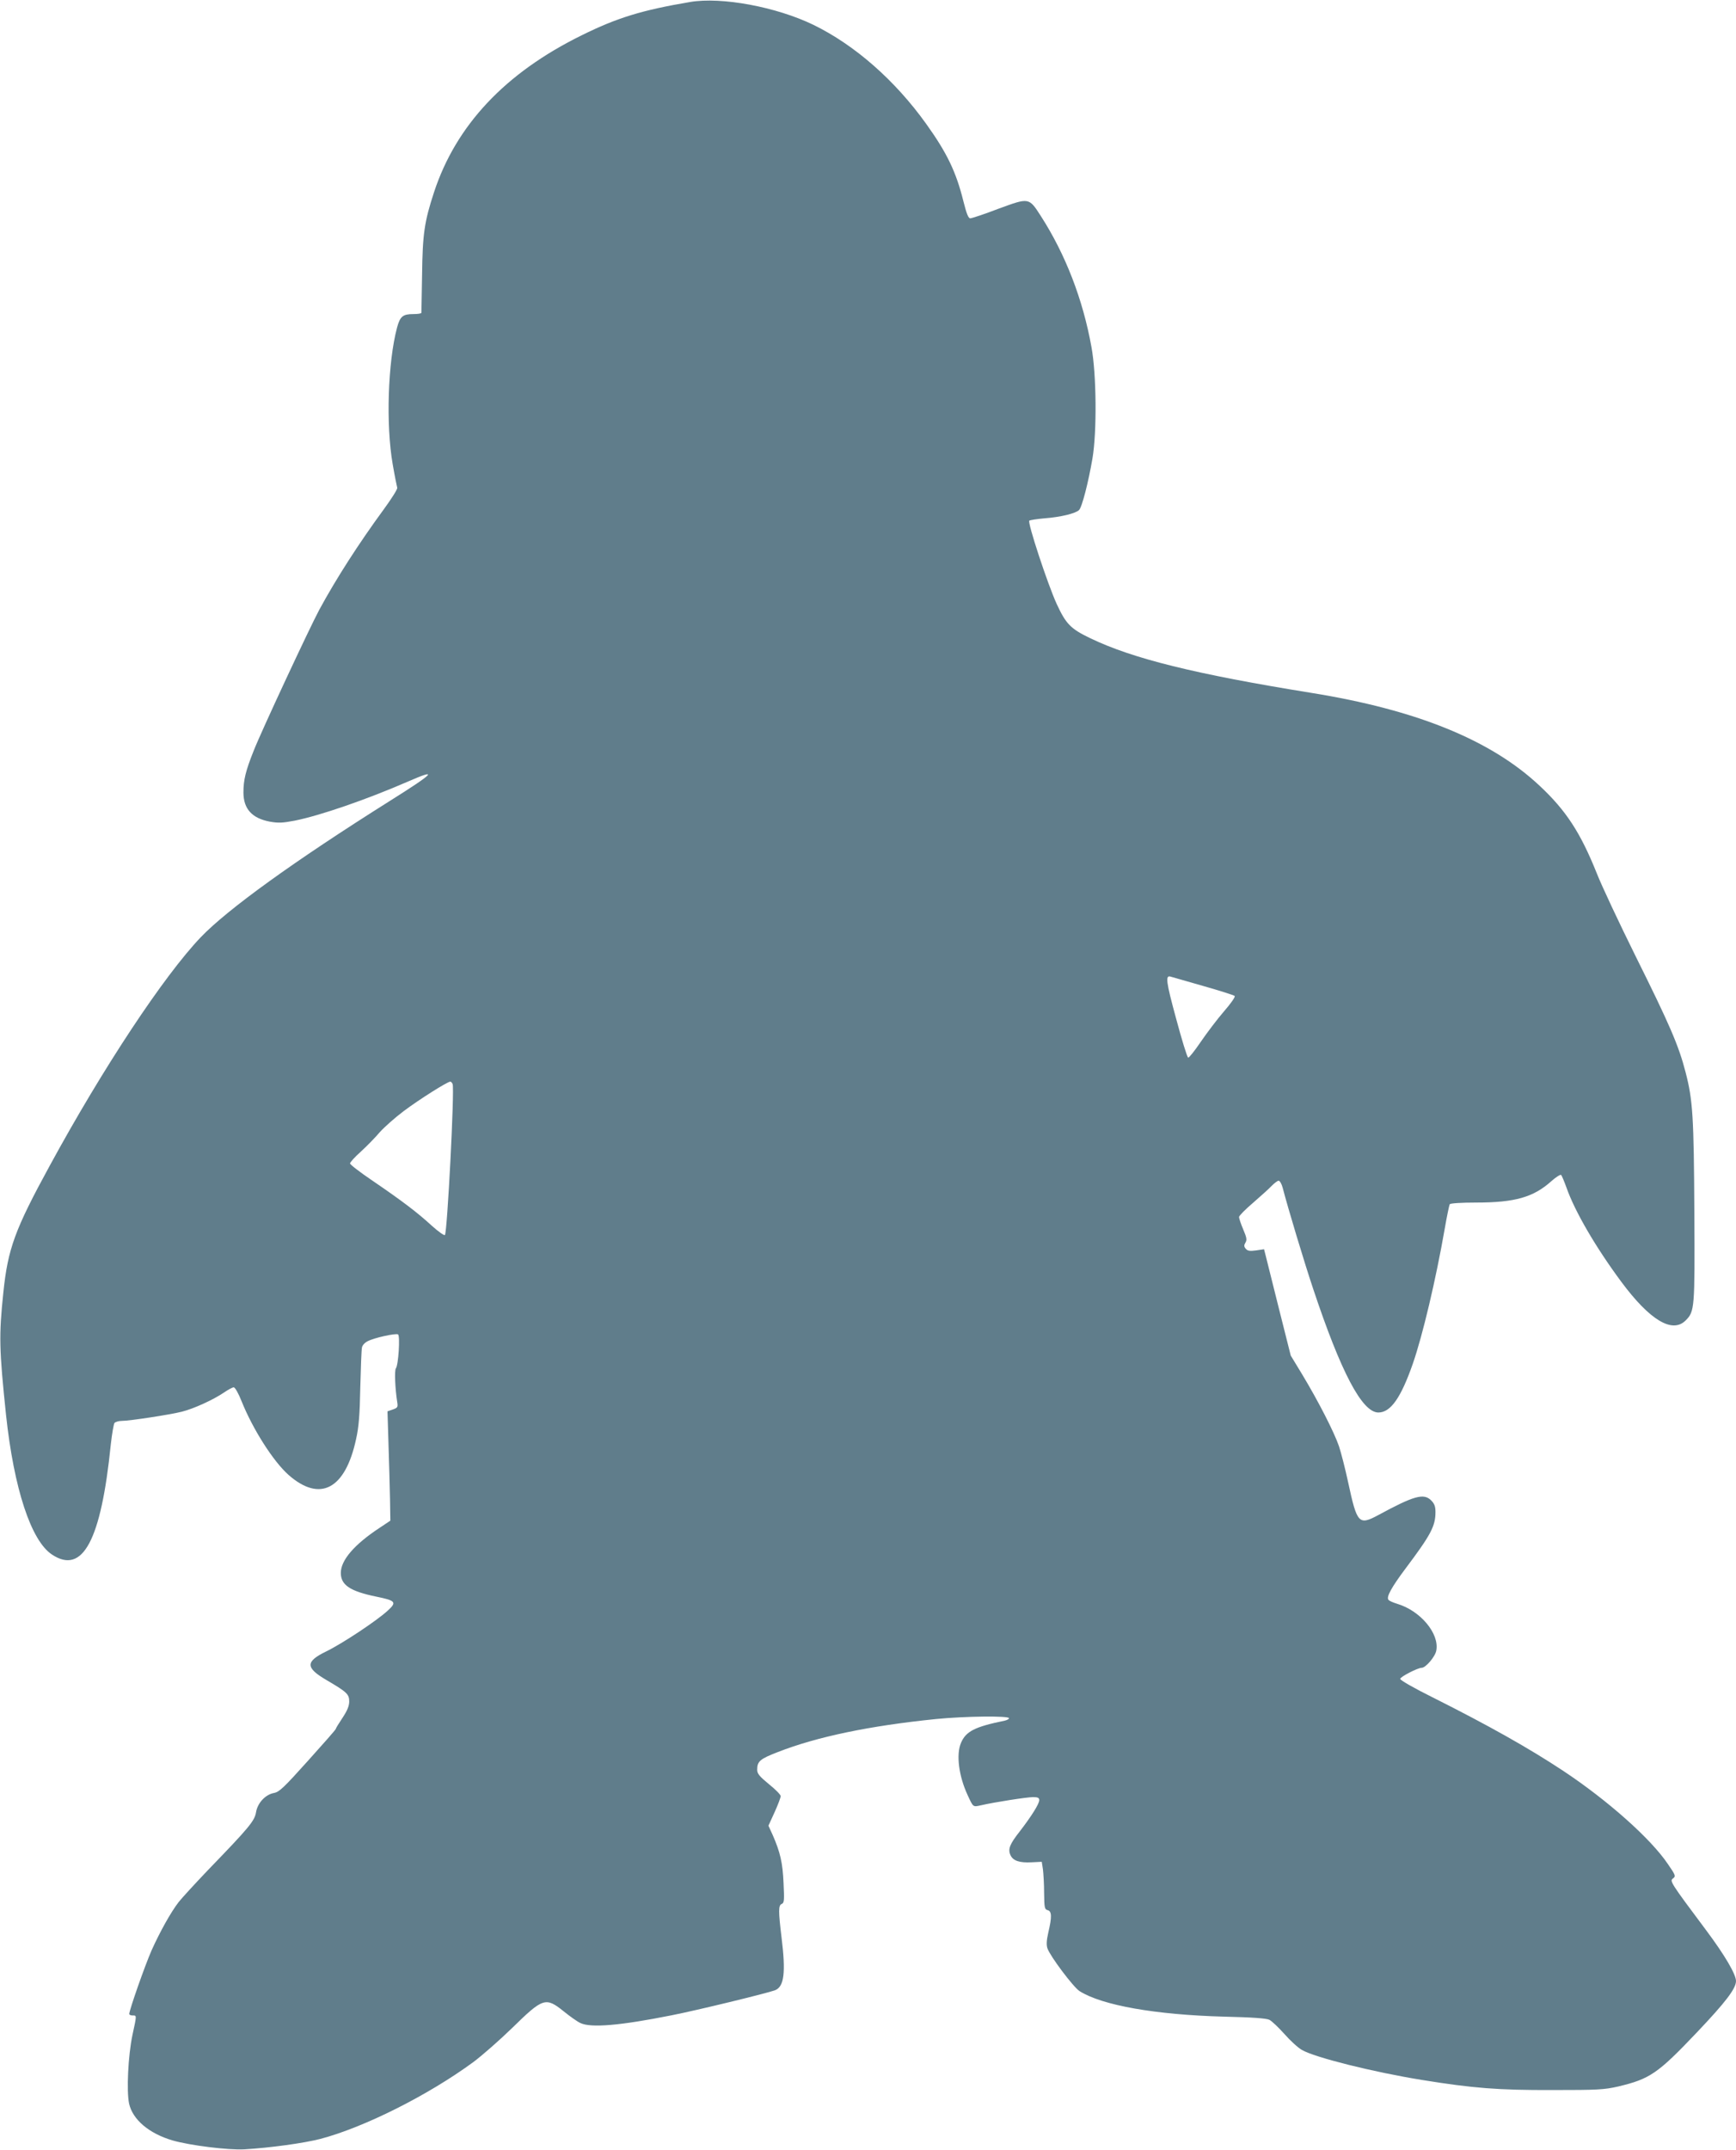 <?xml version="1.0" standalone="no"?>
<!DOCTYPE svg PUBLIC "-//W3C//DTD SVG 20010904//EN"
 "http://www.w3.org/TR/2001/REC-SVG-20010904/DTD/svg10.dtd">
<svg version="1.0" xmlns="http://www.w3.org/2000/svg"
 width="1034pt" height="1280pt" viewBox="0 0 1034 1280"
 preserveAspectRatio="xMidYMid meet">
<g transform="translate(0,1280) scale(0.1,-0.1)"
fill="#607d8b" stroke="none">
<path d="M4110 12788 c-285 -48 -435 -94 -645 -198 -456 -224 -749 -536 -880
-935 -57 -174 -68 -247 -71 -490 -2 -121 -4 -223 -4 -227 0 -5 -22 -8 -48 -8
-63 0 -79 -14 -97 -80 -55 -207 -67 -580 -26 -814 12 -70 25 -134 27 -140 3
-7 -33 -64 -79 -127 -151 -206 -284 -413 -385 -599 -58 -108 -347 -727 -391
-840 -48 -120 -61 -174 -61 -248 0 -98 51 -154 157 -174 51 -9 76 -8 149 6
150 30 426 125 670 231 190 83 165 55 -106 -115 -572 -360 -965 -644 -1125
-811 -219 -230 -580 -774 -899 -1360 -207 -379 -249 -493 -276 -754 -27 -257
-25 -338 16 -730 47 -438 149 -749 274 -831 183 -121 292 84 350 656 7 63 17
121 22 128 6 6 25 12 42 12 47 0 289 37 360 55 71 18 187 71 250 114 25 17 51
31 58 31 8 0 28 -35 47 -83 67 -167 189 -358 279 -438 188 -166 339 -86 403
213 16 71 22 144 25 308 3 118 7 225 10 237 2 13 17 29 33 37 39 21 168 49
182 41 13 -9 2 -183 -13 -202 -9 -11 -5 -119 8 -201 5 -30 2 -34 -26 -44 l-32
-11 6 -196 c4 -108 7 -254 9 -326 l2 -129 -63 -42 c-151 -99 -232 -193 -232
-269 0 -72 55 -109 210 -141 118 -24 125 -33 69 -84 -64 -59 -270 -196 -367
-243 -123 -60 -123 -96 1 -169 123 -72 137 -85 137 -128 0 -27 -11 -54 -40
-98 -22 -33 -40 -62 -40 -66 0 -4 -75 -89 -166 -190 -142 -158 -170 -185 -201
-191 -52 -9 -99 -60 -108 -115 -8 -51 -42 -92 -285 -343 -80 -84 -159 -170
-176 -192 -47 -61 -111 -176 -161 -287 -40 -91 -133 -356 -133 -379 0 -5 9 -9
20 -9 25 0 25 4 -1 -116 -26 -123 -36 -335 -20 -409 21 -95 119 -178 259 -219
104 -30 331 -58 427 -53 155 9 356 37 453 62 262 69 644 261 912 458 52 39
156 130 231 203 183 179 199 185 306 99 37 -30 82 -62 100 -70 62 -30 238 -15
543 46 153 30 567 131 616 149 55 21 65 106 39 315 -19 157 -19 191 1 199 15
6 16 21 11 124 -5 121 -20 184 -64 285 l-26 57 37 81 c20 44 36 87 36 95 0 8
-31 40 -70 71 -57 47 -70 63 -70 86 0 50 16 64 122 105 235 92 549 157 944
197 170 17 434 20 434 5 0 -5 -12 -12 -27 -15 -176 -36 -230 -63 -259 -132
-30 -69 -13 -198 39 -310 34 -74 32 -72 78 -62 82 19 275 49 312 49 29 0 37
-4 37 -18 0 -22 -46 -95 -116 -186 -60 -76 -72 -106 -55 -142 15 -33 54 -46
126 -42 l60 3 7 -45 c3 -25 7 -88 7 -141 1 -88 3 -97 21 -102 25 -6 26 -40 4
-133 -11 -48 -12 -75 -5 -95 17 -48 154 -230 191 -254 135 -85 453 -141 860
-152 172 -4 253 -10 271 -19 14 -7 54 -45 89 -84 34 -39 81 -82 104 -95 77
-45 425 -132 716 -179 303 -49 454 -61 775 -60 273 0 308 2 393 21 189 45 236
77 467 320 173 182 235 263 235 308 0 40 -67 154 -176 300 -217 290 -220 296
-199 311 17 13 16 18 -31 86 -101 150 -357 378 -624 555 -201 133 -444 270
-777 437 -109 54 -193 102 -193 110 0 12 104 66 128 66 24 0 81 67 87 103 19
101 -95 237 -233 278 -23 7 -47 17 -52 24 -14 16 18 74 101 185 151 201 179
253 179 337 0 34 -6 50 -26 70 -44 44 -103 27 -315 -88 -116 -62 -126 -51
-179 195 -17 79 -42 177 -55 216 -29 84 -122 266 -219 427 l-68 112 -70 278
c-38 153 -74 295 -79 316 l-10 39 -48 -7 c-37 -5 -50 -3 -61 10 -11 13 -11 21
-2 36 10 16 8 30 -13 79 -14 33 -25 66 -25 74 0 7 37 45 83 84 45 39 95 84
111 101 17 17 35 31 42 31 7 0 18 -19 24 -42 32 -123 129 -445 182 -603 165
-495 291 -735 388 -735 73 0 134 87 205 290 59 170 137 500 190 803 13 76 27
142 30 147 4 6 72 10 158 10 231 0 341 32 447 127 28 25 55 42 59 37 4 -5 18
-38 31 -74 50 -143 175 -357 327 -562 170 -229 304 -309 383 -230 54 54 55 70
52 642 -3 572 -9 669 -52 835 -41 160 -96 286 -297 690 -98 198 -203 421 -232
495 -97 242 -183 374 -339 520 -291 274 -735 454 -1364 555 -687 111 -1061
203 -1314 325 -117 56 -145 85 -200 204 -54 118 -176 488 -163 496 6 4 47 10
92 14 94 7 184 29 204 49 18 17 56 167 80 307 27 158 24 503 -6 664 -51 284
-155 552 -301 779 -72 112 -70 111 -253 44 -83 -32 -159 -57 -168 -57 -11 0
-22 27 -41 103 -43 173 -97 286 -221 459 -186 260 -426 470 -672 590 -221 107
-547 168 -735 136z m3055 -5858 c99 -28 184 -55 189 -60 5 -5 -23 -45 -64 -92
-39 -45 -101 -127 -138 -181 -36 -53 -70 -96 -75 -94 -6 2 -38 106 -72 233
-60 220 -65 260 -32 249 7 -2 93 -27 192 -55z m-4469 -585 c12 -30 -32 -885
-46 -898 -4 -5 -39 20 -78 55 -86 79 -177 148 -353 268 -74 50 -134 96 -134
103 0 7 29 39 65 71 36 33 86 84 112 115 27 30 91 87 143 126 92 69 260 175
277 175 5 0 11 -7 14 -15z"/>
</g>
</svg>
